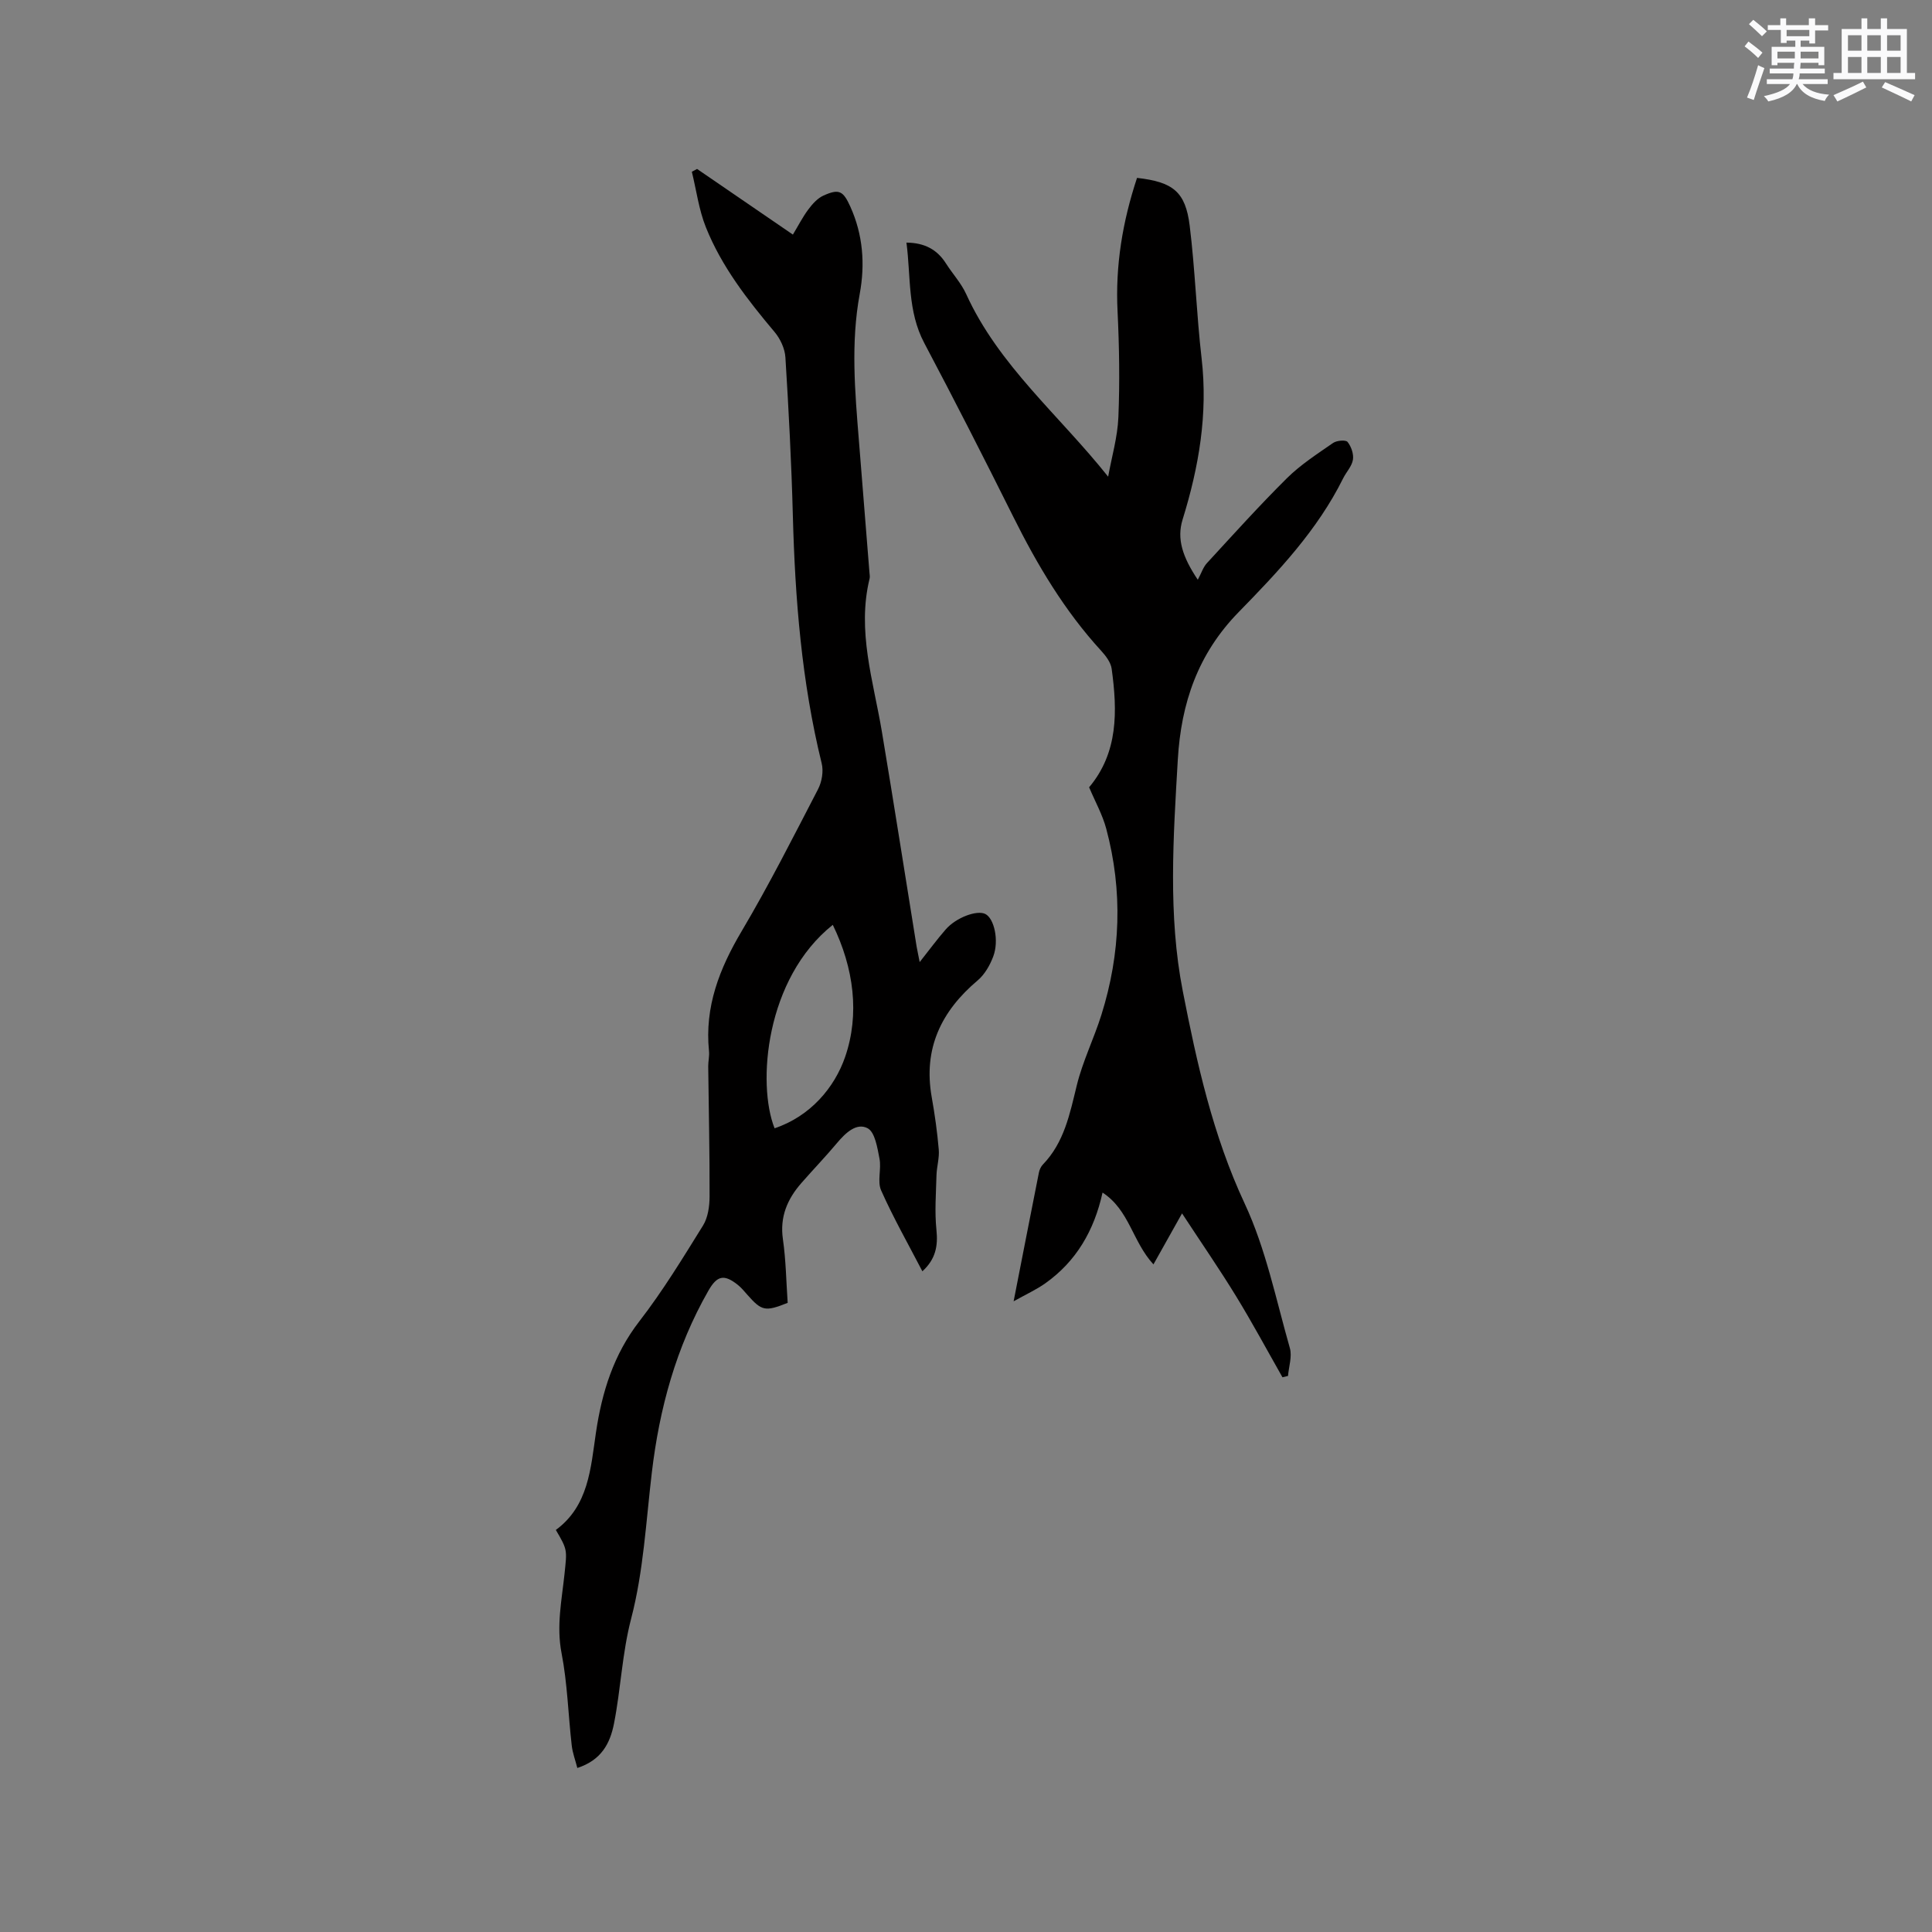 <svg enable-background="new 0 0 400 400" viewBox="0 0 400 400" xmlns="http://www.w3.org/2000/svg"><rect x="0" y="0" width="400" height="400" fill="#808080" stroke="none"/><path d="m190.41 199.19c1.97-2.49 3.59-4.7 5.39-6.76 2.15-2.47 6.43-4.05 8.18-3.21 1.84.89 2.91 5.49 1.66 8.81-.68 1.81-1.77 3.72-3.21 4.94-7.57 6.38-11.31 14.13-9.53 24.17.64 3.6 1.15 7.23 1.46 10.87.15 1.74-.42 3.54-.47 5.31-.1 3.77-.4 7.59-.01 11.32.35 3.34-.17 6.06-2.91 8.57-2.93-5.64-6.01-11.07-8.54-16.75-.83-1.86.08-4.43-.34-6.57-.44-2.25-.93-5.49-2.46-6.3-2.28-1.21-4.58.97-6.3 3.02-2.38 2.84-4.96 5.52-7.4 8.31-2.91 3.32-4.5 6.99-3.84 11.62.63 4.38.69 8.85.99 13.2-4.65 1.86-5.37 1.7-8.33-1.65-.63-.71-1.24-1.47-1.98-2.06-2.86-2.28-4.31-1.96-6.12 1.22-6.68 11.69-10.13 24.36-11.7 37.66-1.2 10.1-1.72 20.41-4.27 30.18-1.89 7.25-2.14 14.56-3.56 21.76-.82 4.17-2.65 7.58-7.59 9.19-.4-1.58-.98-3.09-1.16-4.66-.73-6.38-.89-12.86-2.11-19.14-1.09-5.63.05-10.97.62-16.4.51-4.94.66-4.92-1.8-9.08 6.78-4.99 7.21-12.72 8.3-20.13 1.24-8.39 3.64-16.16 8.99-23.07 4.85-6.27 9-13.09 13.19-19.84 1.02-1.65 1.34-3.97 1.35-5.98.03-8.98-.18-17.97-.28-26.96-.01-1.06.27-2.13.16-3.17-.93-9.17 2.17-17.08 6.78-24.85 5.66-9.56 10.68-19.5 15.8-29.37.79-1.53 1.16-3.71.75-5.35-4.15-16.87-5.51-34.04-5.97-51.34-.29-10.91-.86-21.83-1.54-32.72-.11-1.8-1.06-3.84-2.24-5.24-5.62-6.68-10.97-13.55-14.23-21.7-1.45-3.63-1.96-7.64-2.9-11.48.36-.19.72-.39 1.08-.58 6.5 4.45 13.01 8.91 19.84 13.59 1.12-1.86 2.02-3.63 3.19-5.2.84-1.13 1.9-2.32 3.14-2.88 3.24-1.46 4.08-.98 5.56 2.29 2.63 5.81 3.08 11.93 1.95 18.05-1.88 10.16-.99 20.28-.17 30.43.74 9.09 1.46 18.18 2.18 27.26.03.42.13.87.03 1.27-2.65 10.84.78 21.18 2.54 31.67 2.48 14.83 4.8 29.69 7.2 44.54.16.9.37 1.83.63 3.19zm-17.99-7.71c-13.94 11.09-15.72 32.92-12.05 42.12 7.4-2.48 12.42-8.43 14.61-14.79 3.03-8.81 1.81-18.37-2.56-27.33z" fill="#010000"/><path d="m235.41 36.83c7.44.84 10.03 2.86 10.9 9.88 1.13 9.13 1.41 18.36 2.47 27.5 1.33 11.48-.56 22.47-3.94 33.37-1.23 3.97-.02 7.73 3.15 12.45.76-1.41 1.12-2.61 1.89-3.44 5.46-5.93 10.85-11.92 16.57-17.59 2.83-2.8 6.26-5.01 9.55-7.29.75-.52 2.63-.68 3-.21.76.95 1.3 2.51 1.11 3.68-.22 1.36-1.38 2.55-2.03 3.86-5.31 10.71-13.43 19.3-21.62 27.68-8.44 8.63-11.93 18.83-12.61 30.58-.93 16.02-2.04 32.22 1.03 47.89 2.91 14.9 6.23 29.89 12.82 44 4.38 9.38 6.48 19.85 9.35 29.91.5 1.74-.22 3.84-.38 5.77-.38.09-.77.19-1.15.28-3.19-5.61-6.25-11.31-9.62-16.81-3.41-5.57-7.12-10.94-11.17-17.12-2.26 4.03-4 7.13-5.92 10.56-4.39-4.78-4.96-11.22-10.54-14.87-1.73 7.86-5.45 14.25-11.86 18.79-1.83 1.3-3.91 2.24-6.55 3.72 1.86-9.48 3.53-18.09 5.24-26.68.12-.59.42-1.23.83-1.65 4.42-4.59 5.56-10.48 7.01-16.39 1.22-4.98 3.55-9.67 5.09-14.58 4-12.73 4.46-25.62 1.01-38.53-.78-2.92-2.31-5.65-3.55-8.59 6.04-7.18 5.87-15.79 4.67-24.53-.18-1.33-1.22-2.69-2.18-3.74-7.59-8.28-13.24-17.8-18.22-27.8-6-12.03-12.1-24.01-18.39-35.89-3.51-6.61-2.77-13.75-3.7-20.81 3.72.03 6.34 1.41 8.18 4.31 1.36 2.14 3.15 4.07 4.19 6.35 6.73 14.79 19.28 25.09 29.39 37.8.74-4.11 1.95-8.19 2.12-12.32.3-7.28.18-14.6-.17-21.89-.48-9.48 1.02-18.56 4.03-27.65z" fill="#010000"/><g fill="#fafafb"><path d="m361.2 9.6.8-1c.9.7 1.9 1.4 2.9 2.3l-.9 1.1c-1-1-2-1.8-2.8-2.4zm.5 10.6c.9-2.1 1.6-4.3 2.3-6.7.4.2.8.4 1.3.6-.7 2.1-1.5 4.3-2.2 6.6zm.4-15.2.9-.9c1 .8 2 1.6 2.8 2.4l-1 1c-.9-.9-1.8-1.7-2.7-2.5zm12.5-1.2h1.2v1.4h2.7v1.1h-2.7v2.7h-1.2v-.6h-1.8v1.3h4.9v3.8h-1.2v-.5h-3.7c0 .4-.1.9-.1 1.2h5.1v1h-5.2c0 .5-.1.9-.2 1.2h6v1h-5.2c1.1 1.3 2.9 2 5.5 2.2-.4.4-.7.8-.9 1.3-2.9-.5-4.8-1.6-5.7-3.5h-.1c-.8 1.7-2.7 2.9-5.9 3.6-.2-.4-.6-.8-.9-1.1 2.8-.6 4.6-1.4 5.4-2.5h-4.8v-1h5.3c.1-.3.2-.7.2-1.2h-4.9v-1h5c0-.4 0-.8.1-1.2h-3.5v.5h-1.2v-3.8h4.9v-1.3h-1.8v.5h-1.2v-2.7h-2.7v-1h2.6v-1.4h1.2v1.4h4.7v-1.4zm-6.6 8.3h3.6c0-.4 0-.9 0-1.4h-3.6zm1.9-4.6h4.7v-1.3h-4.7zm6.6 3.2h-3.7v1.4h3.7z"/><path d="m385.3 3.8h1.3v2.2h2.8v-2.2h1.3v2.2h4.1v9.1h1.7v1.3h-16.9v-1.3h1.7v-9.1h4.1v-2.2zm.4 13.1.7 1.2c-1.8.9-3.8 1.9-6 2.9-.2-.4-.5-.8-.8-1.3 2.3-1 4.3-1.9 6.1-2.8zm-3.1-6.4h2.8v-3.2h-2.8zm0 4.6h2.8v-3.3h-2.8zm4-4.6h2.8v-3.2h-2.8zm0 4.6h2.8v-3.3h-2.8zm3.7 1.9c2.1.9 4.1 1.8 6.1 2.7l-.7 1.3c-2.2-1.1-4.2-2-6.1-2.9zm3.2-9.7h-2.8v3.2h2.8zm-2.8 7.8h2.8v-3.3h-2.8z"/></g></svg>